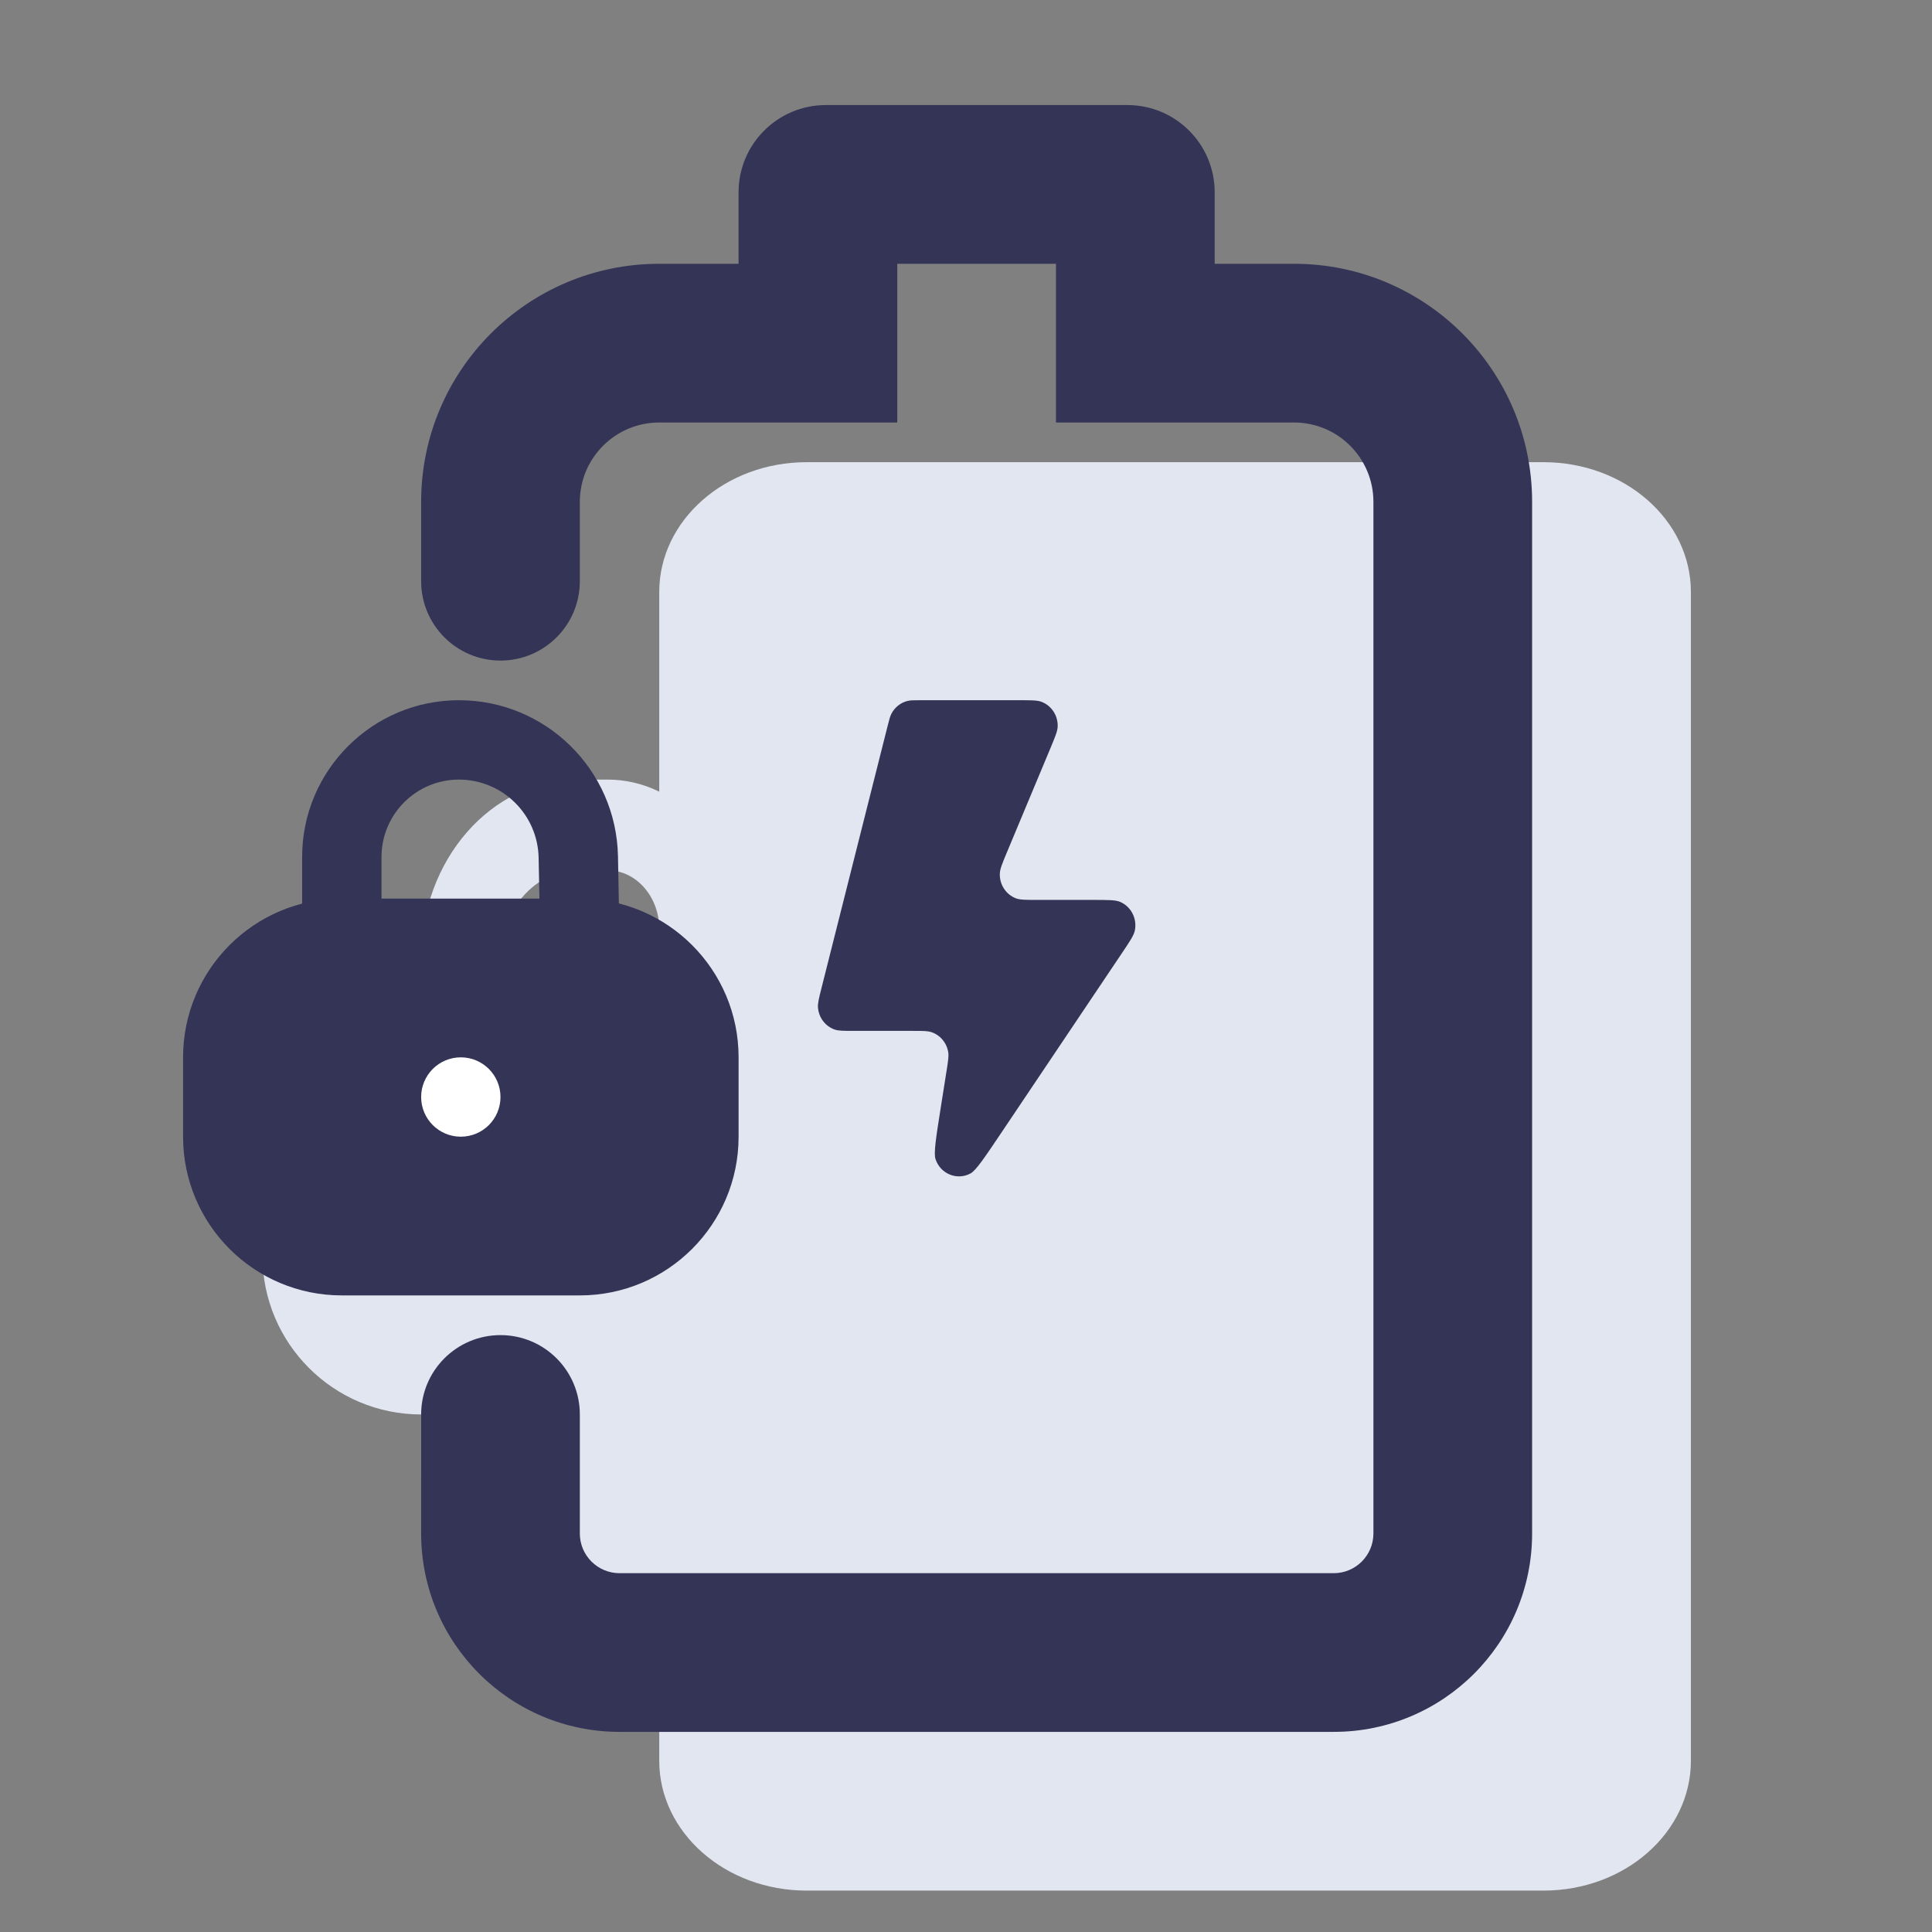<?xml version="1.0" encoding="UTF-8"?>
<svg xmlns="http://www.w3.org/2000/svg" width="58" height="58" viewBox="0 0 58 58" fill="none">
  <rect x="0" y="0" width="58" height="58" fill="#808080" stroke="none"/>
  <path d="M12.643 41.383C12.643 38.139 15.272 35.51 18.516 35.51H27.326C30.569 35.51 33.199 38.139 33.199 41.383V44.32C33.199 47.563 30.569 50.193 27.326 50.193H18.516C15.272 50.193 12.643 47.563 12.643 44.32V41.383Z" fill="#E2E6F0"></path>
  <path fill-rule="evenodd" clip-rule="evenodd" d="M22.85 31.105C21.268 31.105 19.985 32.388 19.985 33.97V38.447H17.049V33.97C17.049 30.766 19.646 28.169 22.85 28.169H23.95C26.544 28.169 28.679 30.211 28.794 32.802L25.86 32.933C25.815 31.911 24.973 31.105 23.95 31.105H22.85Z" fill="#E2E6F0"></path>
  <path d="M24.39 42.852C24.39 43.663 23.732 44.32 22.921 44.32C22.11 44.32 21.453 43.663 21.453 42.852C21.453 42.041 22.11 41.383 22.921 41.383C23.732 41.383 24.39 42.041 24.39 42.852Z" fill="#E2E6F0"></path>
  <path d="M7.879 35.316C7.879 32.684 10.012 30.551 12.644 30.551H19.791C22.422 30.551 24.555 32.684 24.555 35.316V37.698C24.555 40.33 22.422 42.463 19.791 42.463H12.644C10.012 42.463 7.879 40.33 7.879 37.698V35.316Z" fill="#E2E6F0"></path>
  <path fill-rule="evenodd" clip-rule="evenodd" d="M17.35 26.127C16.066 26.127 15.025 27.316 15.025 28.783V32.933H12.643V28.783C12.643 25.812 14.75 23.404 17.35 23.404H18.242C20.347 23.404 22.079 25.297 22.172 27.7L19.792 27.82C19.755 26.873 19.072 26.127 18.242 26.127H17.35Z" fill="#E2E6F0"></path>
  <path d="M19.783 38.882C19.783 39.868 18.983 40.668 17.997 40.668C17.011 40.668 16.211 39.868 16.211 38.882C16.211 37.895 17.011 37.096 17.997 37.096C18.983 37.096 19.783 37.895 19.783 38.882Z" fill="#E2E6F0"></path>
  <path d="M19.791 17.773C19.791 15.62 21.772 13.875 24.215 13.875H46.337C48.781 13.875 50.762 15.62 50.762 17.773V52.859C50.762 55.012 48.781 56.757 46.337 56.757H24.215C21.772 56.757 19.791 55.012 19.791 52.859V17.773Z" fill="#E2E6F0"></path>
  <path d="M15.819 36.904C15.819 37.782 15.108 38.492 14.231 38.492C13.354 38.492 12.643 37.782 12.643 36.904C12.643 36.027 13.354 35.316 14.231 35.316C15.108 35.316 15.819 36.027 15.819 36.904Z" fill="white"></path>
  <path fill-rule="evenodd" clip-rule="evenodd" d="M26.937 7.919V12.684H19.79C18.474 12.684 17.407 13.75 17.407 15.066V17.448C17.407 18.764 16.341 19.831 15.025 19.831C13.709 19.831 12.643 18.764 12.643 17.448V15.066C12.643 11.119 15.842 7.919 19.79 7.919H22.172V5.775C22.172 4.327 23.345 3.154 24.793 3.154H33.846C35.293 3.154 36.466 4.327 36.466 5.775V7.919H38.849C42.796 7.919 45.995 11.119 45.995 15.066V46.036C45.995 49.326 43.329 51.992 40.04 51.992H18.599C15.309 51.992 12.643 49.326 12.643 46.036V42.463C12.643 41.147 13.709 40.081 15.025 40.081C16.341 40.081 17.407 41.147 17.407 42.463V46.036C17.407 46.694 17.941 47.228 18.599 47.228H40.04C40.697 47.228 41.231 46.694 41.231 46.036V15.066C41.231 13.75 40.164 12.684 38.849 12.684H31.701V7.919H26.937Z" fill="#343457"></path>
  <path d="M30.602 21.021H27.626C27.428 21.021 27.33 21.021 27.243 21.043C27.037 21.094 26.862 21.233 26.762 21.425C26.72 21.505 26.695 21.603 26.646 21.798L24.664 29.653C24.586 29.963 24.547 30.118 24.556 30.244C24.578 30.548 24.776 30.809 25.058 30.908C25.175 30.948 25.331 30.948 25.644 30.948H27.418C27.705 30.948 27.849 30.948 27.96 30.985C28.229 31.074 28.425 31.31 28.468 31.596C28.485 31.714 28.462 31.859 28.416 32.15L28.246 33.226C28.099 34.154 28.026 34.618 28.085 34.797C28.231 35.241 28.73 35.446 29.135 35.228C29.298 35.141 29.559 34.753 30.079 33.978L33.664 28.639C33.913 28.27 34.037 28.085 34.068 27.938C34.143 27.578 33.956 27.214 33.624 27.074C33.487 27.016 33.268 27.016 32.831 27.016H31.165C30.805 27.016 30.625 27.016 30.5 26.969C30.196 26.853 30 26.549 30.016 26.218C30.022 26.081 30.093 25.911 30.234 25.573L30.234 25.573L31.533 22.465C31.674 22.126 31.745 21.957 31.752 21.82C31.767 21.489 31.572 21.185 31.267 21.069C31.142 21.021 30.962 21.021 30.602 21.021Z" fill="#343457"></path>
  <path d="M5.496 31.742C5.496 29.111 7.629 26.977 10.261 26.977H17.408C20.039 26.977 22.173 29.111 22.173 31.742V34.125C22.173 36.756 20.039 38.889 17.408 38.889H10.261C7.629 38.889 5.496 36.756 5.496 34.125V31.742Z" fill="#343457"></path>
  <path fill-rule="evenodd" clip-rule="evenodd" d="M13.777 23.404C12.493 23.404 11.453 24.444 11.453 25.728V29.36H9.07V25.728C9.07 23.129 11.178 21.021 13.777 21.021C16.378 21.021 18.501 23.103 18.552 25.704L18.599 28.145L16.218 28.192L16.17 25.751C16.144 24.447 15.081 23.404 13.777 23.404Z" fill="#343457"></path>
  <path d="M15.025 32.933C15.025 33.591 14.492 34.124 13.834 34.124C13.176 34.124 12.643 33.591 12.643 32.933C12.643 32.276 13.176 31.742 13.834 31.742C14.492 31.742 15.025 32.276 15.025 32.933Z" fill="white"></path>
</svg>
